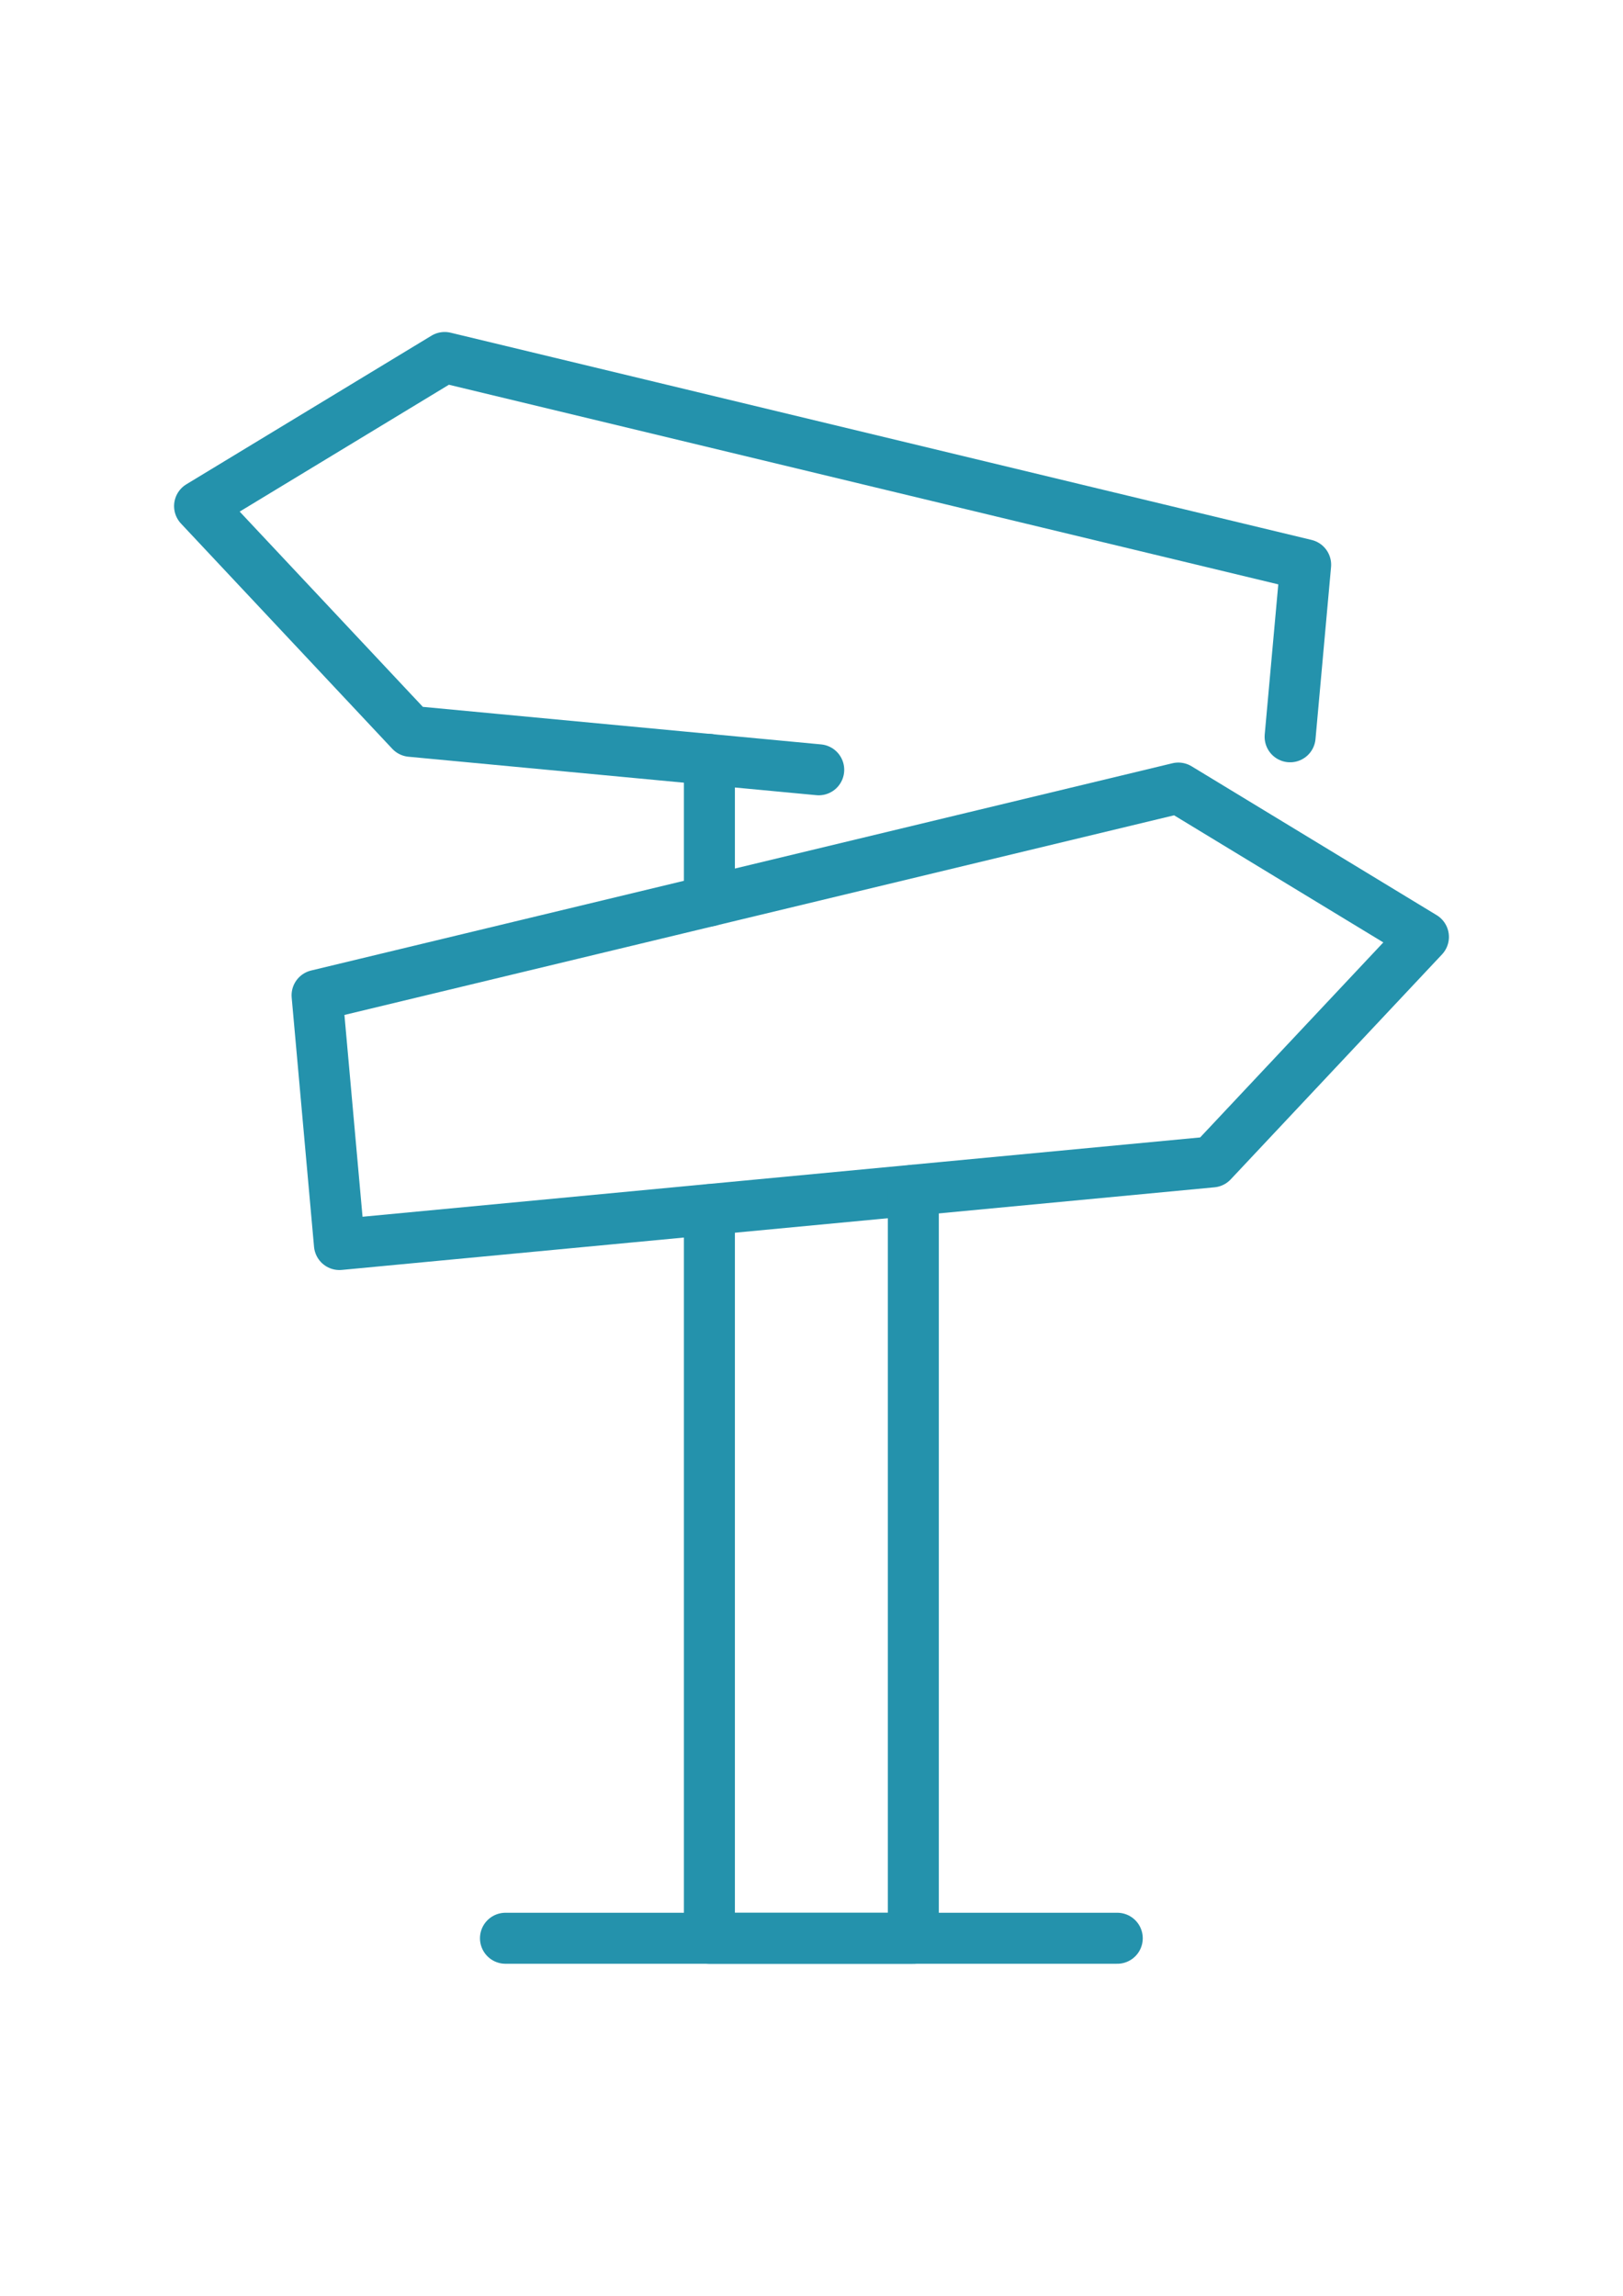 <?xml version="1.0" encoding="utf-8"?>
<!-- Generator: Adobe Illustrator 27.0.0, SVG Export Plug-In . SVG Version: 6.00 Build 0)  -->
<svg version="1.1" id="Laag_1" xmlns="http://www.w3.org/2000/svg" xmlns:xlink="http://www.w3.org/1999/xlink" x="0px" y="0px"
	 viewBox="0 0 595.3 841.9" style="enable-background:new 0 0 595.3 841.9;" xml:space="preserve">
<style type="text/css">
	.st0{fill:none;stroke:#2492AC;stroke-width:18.701;stroke-linecap:round;stroke-linejoin:round;stroke-miterlimit:10;}
	.st1{fill:#2492AC;}
	.st2{fill:#A4CECE;}
</style>
<g>
	<polygon class="st0" points="444.6,426.1 124.5,456.4 116.3,365 432.2,289 522.1,343.6 	"/>
	<polyline class="st0" points="473.2,270.2 478.9,207.1 163.1,131.1 73.2,185.6 150.7,268.2 300.3,282.3 	"/>
	<line class="st0" x1="260.2" y1="330.4" x2="260.2" y2="278.5"/>
	<path class="st0" d="M260.2,443.6v267.2c24.2,0,50.8,0,74.8,0V436.5"/>
	<path class="st0" d="M185.4,710.8c19.5,0,224.4,0,224.4,0"/>
</g>
<rect x="-319" y="451.9" class="st1" width="39.7" height="51"/>
<rect x="-319" y="511.2" class="st2" width="39.7" height="51"/>
</svg>
